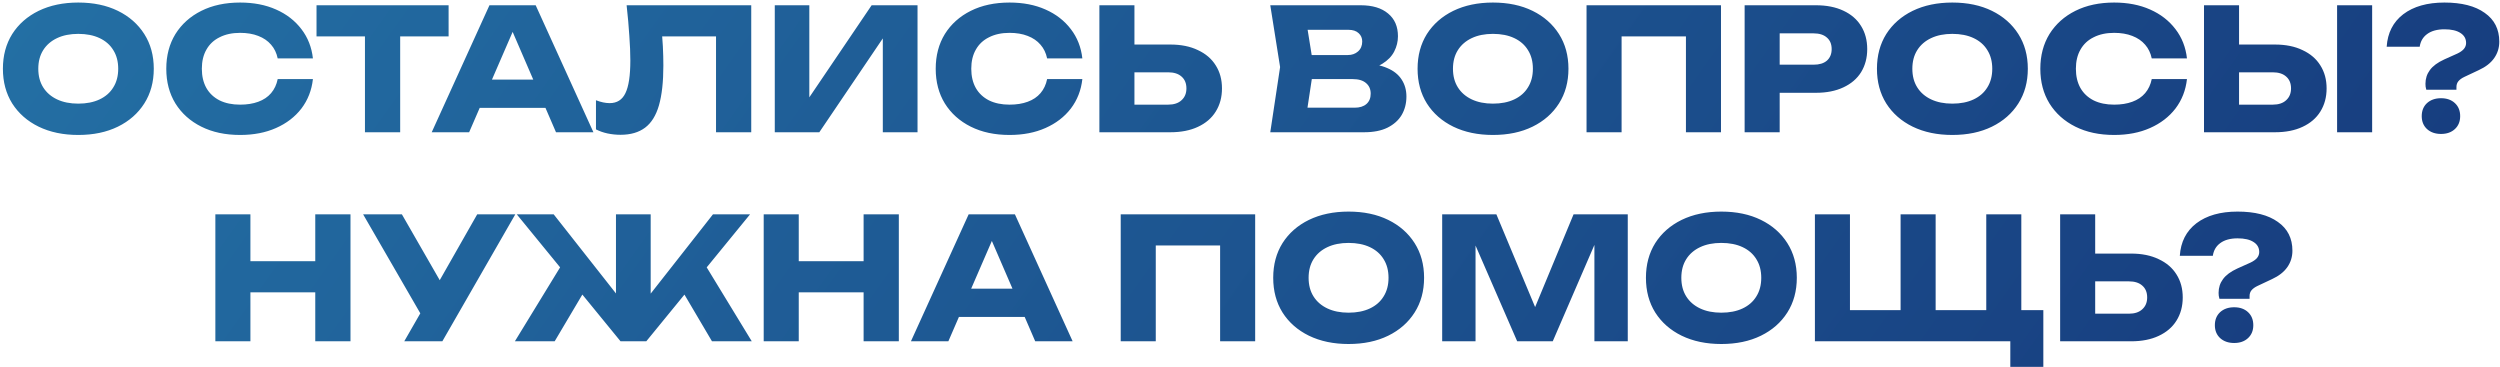 <?xml version="1.0" encoding="UTF-8"?> <svg xmlns="http://www.w3.org/2000/svg" width="586" height="86" viewBox="0 0 586 86" fill="none"><path d="M18.343 31.635C14.824 31.635 11.728 30.987 9.056 29.69C6.41 28.394 4.346 26.581 2.864 24.253C1.409 21.924 0.681 19.212 0.681 16.116C0.681 13.02 1.409 10.308 2.864 7.979C4.346 5.651 6.41 3.838 9.056 2.541C11.728 1.245 14.824 0.597 18.343 0.597C21.889 0.597 24.985 1.245 27.631 2.541C30.277 3.838 32.341 5.651 33.823 7.979C35.305 10.308 36.046 13.02 36.046 16.116C36.046 19.212 35.305 21.924 33.823 24.253C32.341 26.581 30.277 28.394 27.631 29.69C24.985 30.987 21.889 31.635 18.343 31.635ZM18.343 24.292C20.275 24.292 21.942 23.961 23.345 23.3C24.747 22.638 25.819 21.699 26.559 20.482C27.327 19.265 27.71 17.809 27.71 16.116C27.71 14.422 27.327 12.967 26.559 11.75C25.819 10.533 24.747 9.593 23.345 8.932C21.942 8.27 20.275 7.939 18.343 7.939C16.438 7.939 14.784 8.27 13.382 8.932C11.98 9.593 10.895 10.533 10.127 11.75C9.36 12.967 8.976 14.422 8.976 16.116C8.976 17.809 9.36 19.265 10.127 20.482C10.895 21.699 11.98 22.638 13.382 23.3C14.784 23.961 16.438 24.292 18.343 24.292ZM73.349 18.537C73.058 21.157 72.158 23.459 70.65 25.443C69.142 27.401 67.157 28.923 64.696 30.008C62.262 31.093 59.457 31.635 56.282 31.635C52.816 31.635 49.786 30.987 47.193 29.69C44.599 28.394 42.575 26.581 41.12 24.253C39.691 21.924 38.977 19.212 38.977 16.116C38.977 13.02 39.691 10.308 41.12 7.979C42.575 5.651 44.599 3.838 47.193 2.541C49.786 1.245 52.816 0.597 56.282 0.597C59.457 0.597 62.262 1.139 64.696 2.224C67.157 3.309 69.142 4.844 70.65 6.828C72.158 8.786 73.058 11.075 73.349 13.695H65.093C64.829 12.425 64.313 11.353 63.545 10.48C62.778 9.58 61.773 8.892 60.529 8.416C59.312 7.939 57.896 7.701 56.282 7.701C54.43 7.701 52.829 8.045 51.479 8.733C50.13 9.395 49.098 10.361 48.383 11.631C47.669 12.874 47.312 14.369 47.312 16.116C47.312 17.862 47.669 19.37 48.383 20.641C49.098 21.884 50.13 22.85 51.479 23.538C52.829 24.2 54.43 24.53 56.282 24.53C57.896 24.53 59.312 24.305 60.529 23.856C61.773 23.406 62.778 22.731 63.545 21.831C64.313 20.932 64.829 19.834 65.093 18.537H73.349ZM85.545 4.844H93.801V31H85.545V4.844ZM74.193 1.232H105.152V8.535H74.193V1.232ZM109.727 25.285V18.656H130.247V25.285H109.727ZM125.563 1.232L139.098 31H130.326L118.975 4.724H121.356L109.965 31H101.193L114.728 1.232H125.563ZM146.879 1.232H176.091V31H167.836V4.804L171.567 8.535H151.483L154.936 5.796C155.148 7.543 155.293 9.223 155.373 10.837C155.452 12.425 155.492 13.933 155.492 15.362C155.492 19.172 155.148 22.281 154.46 24.689C153.772 27.071 152.687 28.817 151.205 29.928C149.723 31.04 147.805 31.595 145.45 31.595C144.418 31.595 143.399 31.489 142.394 31.278C141.415 31.066 140.515 30.749 139.695 30.325V23.498C140.859 23.948 141.931 24.173 142.91 24.173C144.63 24.173 145.86 23.392 146.601 21.831C147.368 20.27 147.752 17.717 147.752 14.171C147.752 12.451 147.672 10.519 147.514 8.376C147.381 6.233 147.17 3.851 146.879 1.232ZM181.608 31V1.232H189.705V26.674L187.443 26.158L204.312 1.232H215.068V31H206.931V5.082L209.233 5.598L192.047 31H181.608ZM253.703 18.537C253.412 21.157 252.512 23.459 251.004 25.443C249.496 27.401 247.511 28.923 245.051 30.008C242.616 31.093 239.811 31.635 236.636 31.635C233.17 31.635 230.14 30.987 227.547 29.69C224.954 28.394 222.929 26.581 221.474 24.253C220.045 21.924 219.331 19.212 219.331 16.116C219.331 13.02 220.045 10.308 221.474 7.979C222.929 5.651 224.954 3.838 227.547 2.541C230.14 1.245 233.17 0.597 236.636 0.597C239.811 0.597 242.616 1.139 245.051 2.224C247.511 3.309 249.496 4.844 251.004 6.828C252.512 8.786 253.412 11.075 253.703 13.695H245.447C245.183 12.425 244.667 11.353 243.899 10.48C243.132 9.58 242.127 8.892 240.883 8.416C239.666 7.939 238.25 7.701 236.636 7.701C234.784 7.701 233.183 8.045 231.833 8.733C230.484 9.395 229.452 10.361 228.737 11.631C228.023 12.874 227.666 14.369 227.666 16.116C227.666 17.862 228.023 19.37 228.737 20.641C229.452 21.884 230.484 22.85 231.833 23.538C233.183 24.2 234.784 24.53 236.636 24.53C238.25 24.53 239.666 24.305 240.883 23.856C242.127 23.406 243.132 22.731 243.899 21.831C244.667 20.932 245.183 19.834 245.447 18.537H253.703ZM257.696 31V1.232H265.912V28.222L262.221 24.53H273.81C275.16 24.53 276.205 24.186 276.946 23.498C277.713 22.81 278.097 21.884 278.097 20.72C278.097 19.529 277.713 18.603 276.946 17.942C276.205 17.28 275.16 16.949 273.81 16.949H261.506V10.44H274.326C276.84 10.44 278.997 10.877 280.796 11.75C282.622 12.597 284.011 13.787 284.964 15.322C285.943 16.857 286.432 18.656 286.432 20.72C286.432 22.784 285.943 24.596 284.964 26.158C284.011 27.692 282.622 28.883 280.796 29.73C278.997 30.577 276.84 31 274.326 31H257.696ZM318.829 16.433L319.504 14.885C321.806 14.938 323.698 15.296 325.18 15.957C326.688 16.592 327.813 17.492 328.553 18.656C329.294 19.794 329.665 21.117 329.665 22.625C329.665 24.239 329.294 25.681 328.553 26.951C327.813 28.195 326.701 29.187 325.219 29.928C323.764 30.643 321.938 31 319.742 31H297.753L300.055 15.719L297.753 1.232H318.948C321.7 1.232 323.843 1.88 325.378 3.177C326.913 4.447 327.68 6.22 327.68 8.495C327.68 9.739 327.389 10.93 326.807 12.067C326.225 13.205 325.286 14.171 323.989 14.965C322.719 15.732 320.999 16.222 318.829 16.433ZM305.89 29.095L302.715 25.245H317.519C318.71 25.245 319.636 24.954 320.298 24.372C320.959 23.79 321.29 22.982 321.29 21.95C321.29 20.919 320.933 20.098 320.218 19.49C319.504 18.855 318.445 18.537 317.043 18.537H304.818V12.901H315.932C316.884 12.901 317.678 12.623 318.313 12.067C318.975 11.485 319.305 10.705 319.305 9.726C319.305 8.932 319.028 8.283 318.472 7.781C317.916 7.252 317.122 6.987 316.09 6.987H302.754L305.89 3.137L307.914 15.719L305.89 29.095ZM349.942 31.635C346.423 31.635 343.327 30.987 340.655 29.69C338.009 28.394 335.945 26.581 334.463 24.253C333.007 21.924 332.28 19.212 332.28 16.116C332.28 13.02 333.007 10.308 334.463 7.979C335.945 5.651 338.009 3.838 340.655 2.541C343.327 1.245 346.423 0.597 349.942 0.597C353.488 0.597 356.584 1.245 359.23 2.541C361.876 3.838 363.94 5.651 365.422 7.979C366.904 10.308 367.645 13.02 367.645 16.116C367.645 19.212 366.904 21.924 365.422 24.253C363.94 26.581 361.876 28.394 359.23 29.69C356.584 30.987 353.488 31.635 349.942 31.635ZM349.942 24.292C351.874 24.292 353.541 23.961 354.943 23.3C356.346 22.638 357.417 21.699 358.158 20.482C358.926 19.265 359.309 17.809 359.309 16.116C359.309 14.422 358.926 12.967 358.158 11.75C357.417 10.533 356.346 9.593 354.943 8.932C353.541 8.27 351.874 7.939 349.942 7.939C348.037 7.939 346.383 8.27 344.981 8.932C343.578 9.593 342.494 10.533 341.726 11.75C340.959 12.967 340.575 14.422 340.575 16.116C340.575 17.809 340.959 19.265 341.726 20.482C342.494 21.699 343.578 22.638 344.981 23.3C346.383 23.961 348.037 24.292 349.942 24.292ZM403.4 1.232V31H395.184V4.804L398.875 8.535H376.41L380.101 4.804V31H371.885V1.232H403.4ZM425.651 1.232C428.138 1.232 430.281 1.655 432.081 2.502C433.906 3.349 435.295 4.553 436.248 6.114C437.201 7.648 437.677 9.448 437.677 11.512C437.677 13.549 437.201 15.348 436.248 16.91C435.295 18.444 433.906 19.635 432.081 20.482C430.281 21.329 428.138 21.752 425.651 21.752H412.751V15.163H425.135C426.458 15.163 427.49 14.846 428.23 14.211C428.971 13.549 429.342 12.649 429.342 11.512C429.342 10.347 428.971 9.448 428.23 8.813C427.49 8.151 426.458 7.82 425.135 7.82H413.465L417.157 4.01V31H408.941V1.232H425.651ZM457.62 31.635C454.101 31.635 451.005 30.987 448.332 29.69C445.686 28.394 443.622 26.581 442.14 24.253C440.685 21.924 439.957 19.212 439.957 16.116C439.957 13.02 440.685 10.308 442.14 7.979C443.622 5.651 445.686 3.838 448.332 2.541C451.005 1.245 454.101 0.597 457.62 0.597C461.166 0.597 464.262 1.245 466.908 2.541C469.554 3.838 471.618 5.651 473.099 7.979C474.581 10.308 475.322 13.02 475.322 16.116C475.322 19.212 474.581 21.924 473.099 24.253C471.618 26.581 469.554 28.394 466.908 29.69C464.262 30.987 461.166 31.635 457.62 31.635ZM457.62 24.292C459.552 24.292 461.219 23.961 462.621 23.3C464.023 22.638 465.095 21.699 465.836 20.482C466.603 19.265 466.987 17.809 466.987 16.116C466.987 14.422 466.603 12.967 465.836 11.75C465.095 10.533 464.023 9.593 462.621 8.932C461.219 8.27 459.552 7.939 457.62 7.939C455.715 7.939 454.061 8.27 452.658 8.932C451.256 9.593 450.171 10.533 449.404 11.75C448.636 12.967 448.253 14.422 448.253 16.116C448.253 17.809 448.636 19.265 449.404 20.482C450.171 21.699 451.256 22.638 452.658 23.3C454.061 23.961 455.715 24.292 457.62 24.292ZM512.625 18.537C512.334 21.157 511.435 23.459 509.926 25.443C508.418 27.401 506.434 28.923 503.973 30.008C501.538 31.093 498.734 31.635 495.558 31.635C492.092 31.635 489.062 30.987 486.469 29.69C483.876 28.394 481.852 26.581 480.396 24.253C478.967 21.924 478.253 19.212 478.253 16.116C478.253 13.02 478.967 10.308 480.396 7.979C481.852 5.651 483.876 3.838 486.469 2.541C489.062 1.245 492.092 0.597 495.558 0.597C498.734 0.597 501.538 1.139 503.973 2.224C506.434 3.309 508.418 4.844 509.926 6.828C511.435 8.786 512.334 11.075 512.625 13.695H504.37C504.105 12.425 503.589 11.353 502.822 10.48C502.054 9.58 501.049 8.892 499.805 8.416C498.588 7.939 497.172 7.701 495.558 7.701C493.706 7.701 492.105 8.045 490.756 8.733C489.406 9.395 488.374 10.361 487.66 11.631C486.945 12.874 486.588 14.369 486.588 16.116C486.588 17.862 486.945 19.37 487.66 20.641C488.374 21.884 489.406 22.85 490.756 23.538C492.105 24.2 493.706 24.53 495.558 24.53C497.172 24.53 498.588 24.305 499.805 23.856C501.049 23.406 502.054 22.731 502.822 21.831C503.589 20.932 504.105 19.834 504.37 18.537H512.625ZM516.618 31V1.232H524.834V28.222L521.143 24.53H532.733C534.082 24.53 535.127 24.186 535.868 23.498C536.636 22.81 537.019 21.884 537.019 20.72C537.019 19.529 536.636 18.603 535.868 17.942C535.127 17.28 534.082 16.949 532.733 16.949H520.429V10.44H533.249C535.762 10.44 537.919 10.877 539.718 11.75C541.544 12.597 542.933 13.787 543.886 15.322C544.865 16.857 545.355 18.656 545.355 20.72C545.355 22.784 544.865 24.596 543.886 26.158C542.933 27.692 541.544 28.883 539.718 29.73C537.919 30.577 535.762 31 533.249 31H516.618ZM547.815 1.232H556.031V31H547.815V1.232ZM568.527 19.648C568.527 18.431 568.871 17.36 569.559 16.433C570.247 15.481 571.371 14.647 572.932 13.933L576.028 12.544C576.69 12.226 577.193 11.869 577.536 11.472C577.88 11.049 578.052 10.586 578.052 10.083C578.052 9.077 577.616 8.297 576.743 7.741C575.869 7.159 574.613 6.868 572.972 6.868C571.279 6.868 569.929 7.238 568.924 7.979C567.944 8.694 567.362 9.686 567.177 10.956H559.437C559.649 7.701 560.946 5.161 563.327 3.335C565.735 1.51 568.95 0.597 572.972 0.597C577.021 0.597 580.169 1.404 582.419 3.018C584.694 4.605 585.832 6.855 585.832 9.765C585.832 11.194 585.435 12.477 584.641 13.615C583.847 14.753 582.643 15.693 581.029 16.433L577.656 18.021C577.047 18.312 576.584 18.643 576.266 19.013C575.949 19.384 575.79 19.847 575.79 20.402V21.038H568.725C568.646 20.773 568.593 20.535 568.566 20.323C568.54 20.085 568.527 19.86 568.527 19.648ZM572.178 31.397C570.829 31.397 569.731 31.013 568.884 30.246C568.064 29.479 567.653 28.473 567.653 27.229C567.653 25.959 568.064 24.941 568.884 24.173C569.731 23.406 570.829 23.022 572.178 23.022C573.528 23.022 574.613 23.406 575.433 24.173C576.253 24.941 576.663 25.959 576.663 27.229C576.663 28.473 576.253 29.479 575.433 30.246C574.613 31.013 573.528 31.397 572.178 31.397ZM50.48 50.232H58.697V80H50.48V50.232ZM73.898 50.232H82.154V80H73.898V50.232ZM55.085 61.226H77.312V68.529H55.085V61.226ZM94.755 80L100.113 70.673H100.232L111.862 50.232H120.792L103.685 80H94.755ZM99.994 75.991L85.11 50.232H94.199L105.829 70.474L99.994 75.991ZM120.688 80L132.436 60.789L138.43 65.791L130.015 80H120.688ZM166.888 80L158.513 65.791L164.507 60.789L176.216 80H166.888ZM152.52 72.498L150.258 71.705L167.126 50.232H175.819L151.488 80H145.455L121.124 50.232H129.777L146.685 71.705L144.383 72.498V50.232H152.52V72.498ZM179.011 50.232H187.227V80H179.011V50.232ZM202.429 50.232H210.685V80H202.429V50.232ZM183.616 61.226H205.843V68.529H183.616V61.226ZM222.055 74.284V67.656H242.576V74.284H222.055ZM237.892 50.232L251.427 80H242.655L231.303 53.724H233.685L222.294 80H213.522L227.057 50.232H237.892ZM294.211 50.232V80H285.995V53.804L289.686 57.535H267.221L270.912 53.804V80H262.696V50.232H294.211ZM316.104 80.635C312.585 80.635 309.489 79.987 306.816 78.69C304.17 77.394 302.106 75.581 300.625 73.252C299.169 70.924 298.442 68.212 298.442 65.116C298.442 62.02 299.169 59.308 300.625 56.979C302.106 54.651 304.17 52.838 306.816 51.541C309.489 50.245 312.585 49.597 316.104 49.597C319.65 49.597 322.746 50.245 325.392 51.541C328.038 52.838 330.102 54.651 331.584 56.979C333.065 59.308 333.806 62.02 333.806 65.116C333.806 68.212 333.065 70.924 331.584 73.252C330.102 75.581 328.038 77.394 325.392 78.69C322.746 79.987 319.65 80.635 316.104 80.635ZM316.104 73.292C318.036 73.292 319.703 72.961 321.105 72.3C322.508 71.638 323.579 70.699 324.32 69.482C325.087 68.265 325.471 66.809 325.471 65.116C325.471 63.422 325.087 61.967 324.32 60.75C323.579 59.533 322.508 58.593 321.105 57.932C319.703 57.27 318.036 56.94 316.104 56.94C314.199 56.94 312.545 57.27 311.143 57.932C309.74 58.593 308.655 59.533 307.888 60.75C307.121 61.967 306.737 63.422 306.737 65.116C306.737 66.809 307.121 68.265 307.888 69.482C308.655 70.699 309.74 71.638 311.143 72.3C312.545 72.961 314.199 73.292 316.104 73.292ZM381.548 50.232V80H373.729V53.169L375.476 53.367L363.965 80H355.63L344.08 53.447L345.866 53.248V80H338.047V50.232H350.748L361.425 75.793H358.25L368.847 50.232H381.548ZM403.471 80.635C399.952 80.635 396.856 79.987 394.183 78.69C391.537 77.394 389.473 75.581 387.991 73.252C386.536 70.924 385.808 68.212 385.808 65.116C385.808 62.02 386.536 59.308 387.991 56.979C389.473 54.651 391.537 52.838 394.183 51.541C396.856 50.245 399.952 49.597 403.471 49.597C407.017 49.597 410.113 50.245 412.759 51.541C415.405 52.838 417.469 54.651 418.951 56.979C420.432 59.308 421.173 62.02 421.173 65.116C421.173 68.212 420.432 70.924 418.951 73.252C417.469 75.581 415.405 77.394 412.759 78.69C410.113 79.987 407.017 80.635 403.471 80.635ZM403.471 73.292C405.403 73.292 407.07 72.961 408.472 72.3C409.875 71.638 410.946 70.699 411.687 69.482C412.454 68.265 412.838 66.809 412.838 65.116C412.838 63.422 412.454 61.967 411.687 60.75C410.946 59.533 409.875 58.593 408.472 57.932C407.07 57.27 405.403 56.94 403.471 56.94C401.566 56.94 399.912 57.27 398.51 57.932C397.107 58.593 396.022 59.533 395.255 60.75C394.488 61.967 394.104 63.422 394.104 65.116C394.104 66.809 394.488 68.265 395.255 69.482C396.022 70.699 397.107 71.638 398.51 72.3C399.912 72.961 401.566 73.292 403.471 73.292ZM473.797 50.232V76.11L470.265 72.697H478.957V85.993H471.217V77.023L474.948 80H425.414V50.232H433.63V76.11L430.097 72.697H449.03L445.498 76.11V50.232H453.714V76.11L450.181 72.697H469.114L465.581 76.11V50.232H473.797ZM482.896 80V50.232H491.112V77.222L487.421 73.53H499.011C500.36 73.53 501.406 73.186 502.146 72.498C502.914 71.81 503.297 70.884 503.297 69.72C503.297 68.529 502.914 67.603 502.146 66.942C501.406 66.28 500.36 65.949 499.011 65.949H486.707V59.44H499.527C502.041 59.44 504.197 59.877 505.996 60.75C507.822 61.597 509.211 62.787 510.164 64.322C511.143 65.857 511.633 67.656 511.633 69.72C511.633 71.784 511.143 73.597 510.164 75.158C509.211 76.692 507.822 77.883 505.996 78.73C504.197 79.577 502.041 80 499.527 80H482.896ZM520.037 68.648C520.037 67.431 520.381 66.359 521.069 65.433C521.757 64.481 522.881 63.647 524.443 62.933L527.538 61.544C528.2 61.226 528.703 60.869 529.047 60.472C529.391 60.049 529.563 59.586 529.563 59.083C529.563 58.077 529.126 57.297 528.253 56.741C527.38 56.159 526.123 55.868 524.482 55.868C522.789 55.868 521.439 56.238 520.434 56.979C519.455 57.694 518.873 58.686 518.687 59.956H510.948C511.159 56.701 512.456 54.161 514.837 52.335C517.245 50.51 520.46 49.597 524.482 49.597C528.531 49.597 531.68 50.404 533.929 52.018C536.204 53.605 537.342 55.855 537.342 58.765C537.342 60.194 536.945 61.477 536.151 62.615C535.358 63.753 534.154 64.692 532.54 65.433L529.166 67.021C528.557 67.312 528.094 67.643 527.777 68.013C527.459 68.384 527.3 68.847 527.3 69.403V70.037H520.235C520.156 69.773 520.103 69.535 520.077 69.323C520.05 69.085 520.037 68.86 520.037 68.648ZM523.688 80.397C522.339 80.397 521.241 80.013 520.394 79.246C519.574 78.478 519.164 77.473 519.164 76.229C519.164 74.959 519.574 73.941 520.394 73.173C521.241 72.406 522.339 72.022 523.688 72.022C525.038 72.022 526.123 72.406 526.943 73.173C527.763 73.941 528.174 74.959 528.174 76.229C528.174 77.473 527.763 78.478 526.943 79.246C526.123 80.013 525.038 80.397 523.688 80.397Z" fill="url(#paint0_linear_160_579)"></path><defs><linearGradient id="paint0_linear_160_579" x1="-23.819" y1="-8" x2="496.12" y2="362.331" gradientUnits="userSpaceOnUse"><stop stop-color="#2472A6"></stop><stop offset="1" stop-color="#143176"></stop></linearGradient></defs></svg> 